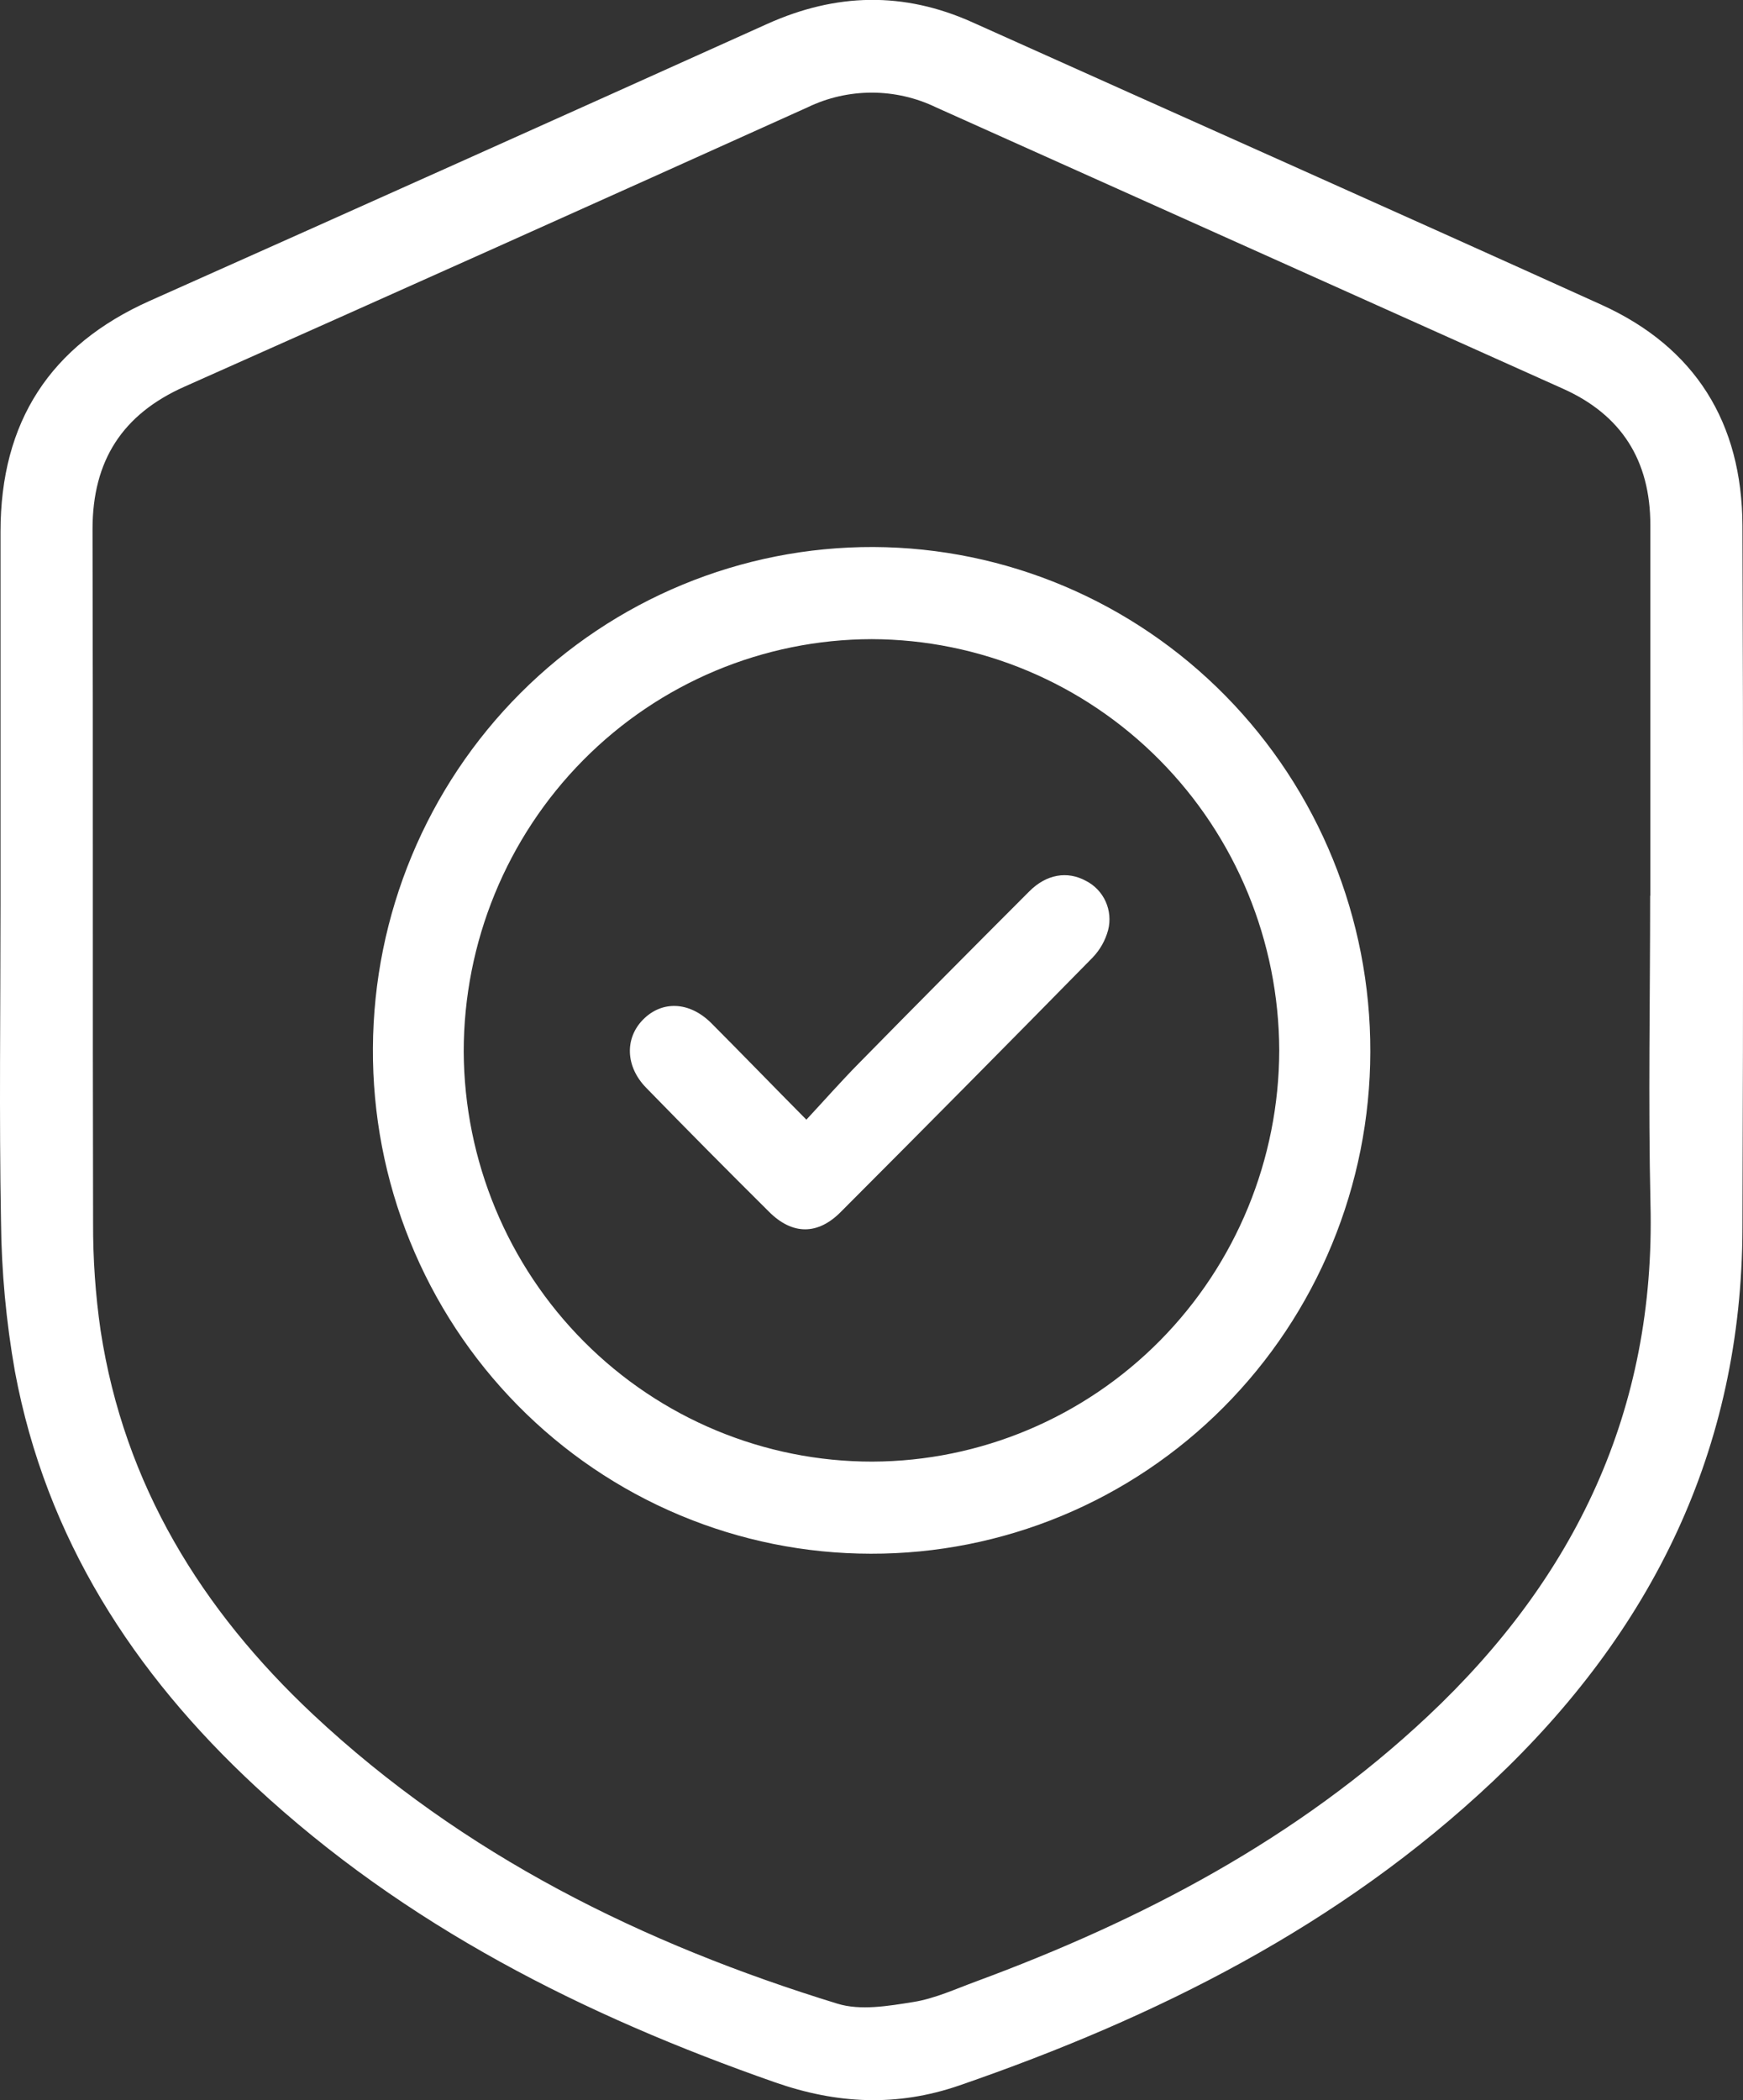 <svg width="44" height="53" viewBox="0 0 44 53" fill="none" xmlns="http://www.w3.org/2000/svg">
<rect x="0" y="0" width="44" height="53" fill="#333333" stroke="none"/>
<g clip-path="url(#clip0_127_9457)">
<path d="M0.013 22.828C0.013 19.691 0.013 16.555 0.013 13.419C0.013 10.642 1.268 8.714 3.78 7.592C8.983 5.272 14.178 2.942 19.367 0.604C21.105 -0.178 22.812 -0.218 24.551 0.564C29.843 2.942 35.143 5.298 40.427 7.691C42.793 8.762 43.977 10.668 43.986 13.267C44.008 19.175 44.008 25.082 43.986 30.988C43.974 36.592 41.691 41.172 37.694 44.945C33.821 48.599 29.188 50.911 24.219 52.626C22.641 53.17 21.126 53.094 19.561 52.547C14.737 50.86 10.24 48.6 6.449 45.082C3.369 42.223 1.162 38.818 0.377 34.61C0.155 33.355 0.037 32.084 0.025 30.81C-0.023 28.151 0.013 25.489 0.013 22.828ZM41.661 22.604C41.661 19.486 41.661 16.368 41.661 13.25C41.661 11.614 40.926 10.467 39.455 9.809C34.18 7.441 28.904 5.074 23.627 2.708C23.121 2.464 22.567 2.338 22.007 2.338C21.446 2.338 20.892 2.464 20.387 2.708C15.15 5.071 9.906 7.422 4.654 9.759C3.094 10.454 2.336 11.621 2.336 13.351C2.352 19.185 2.336 25.02 2.35 30.855C2.346 31.766 2.409 32.676 2.54 33.578C3.137 37.472 5.09 40.626 7.901 43.263C11.699 46.819 16.231 49.056 21.14 50.563C21.72 50.742 22.425 50.622 23.054 50.521C23.599 50.435 24.122 50.192 24.648 49.999C28.838 48.45 32.748 46.402 36.042 43.309C39.761 39.819 41.799 35.586 41.664 30.371C41.606 27.79 41.656 25.193 41.656 22.604H41.661Z" fill="white"/>
<path d="M21.982 39.208C20.325 39.207 18.685 38.876 17.155 38.233C15.625 37.591 14.237 36.65 13.069 35.464C11.901 34.279 10.977 32.872 10.35 31.325C9.722 29.778 9.404 28.121 9.414 26.45C9.43 23.083 10.77 19.861 13.139 17.49C15.508 15.119 18.713 13.793 22.05 13.804C25.387 13.818 28.582 15.168 30.934 17.557C33.285 19.946 34.601 23.178 34.592 26.545C34.589 28.212 34.26 29.861 33.624 31.4C32.989 32.939 32.059 34.336 30.888 35.512C29.717 36.688 28.328 37.62 26.799 38.254C25.271 38.888 23.634 39.212 21.982 39.208ZM22.02 36.884C24.744 36.875 27.354 35.778 29.279 33.834C31.204 31.889 32.287 29.255 32.293 26.507C32.285 23.757 31.199 21.121 29.271 19.177C27.344 17.232 24.731 16.136 22.005 16.129C19.272 16.134 16.652 17.232 14.721 19.184C12.79 21.135 11.706 23.78 11.706 26.537C11.719 29.287 12.812 31.92 14.745 33.859C16.678 35.798 19.294 36.886 22.02 36.884Z" fill="white"/>
<path d="M20.356 28.255C20.826 27.749 21.244 27.275 21.688 26.825C23.111 25.377 24.542 23.935 25.98 22.497C26.414 22.059 26.942 21.973 27.41 22.227C27.631 22.338 27.807 22.522 27.91 22.748C28.012 22.975 28.035 23.23 27.973 23.471C27.903 23.732 27.768 23.971 27.581 24.165C25.471 26.314 23.352 28.453 21.224 30.584C20.645 31.169 20.001 31.169 19.411 30.577C18.368 29.542 17.334 28.499 16.308 27.446C15.79 26.914 15.77 26.207 16.225 25.738C16.703 25.245 17.4 25.266 17.954 25.817C18.729 26.594 19.497 27.389 20.356 28.255Z" fill="white"/>
</g>
<defs>
<clipPath id="clip0_127_9457">
<rect width="44" height="53" fill="white"/>
</clipPath>
</defs>
</svg>
